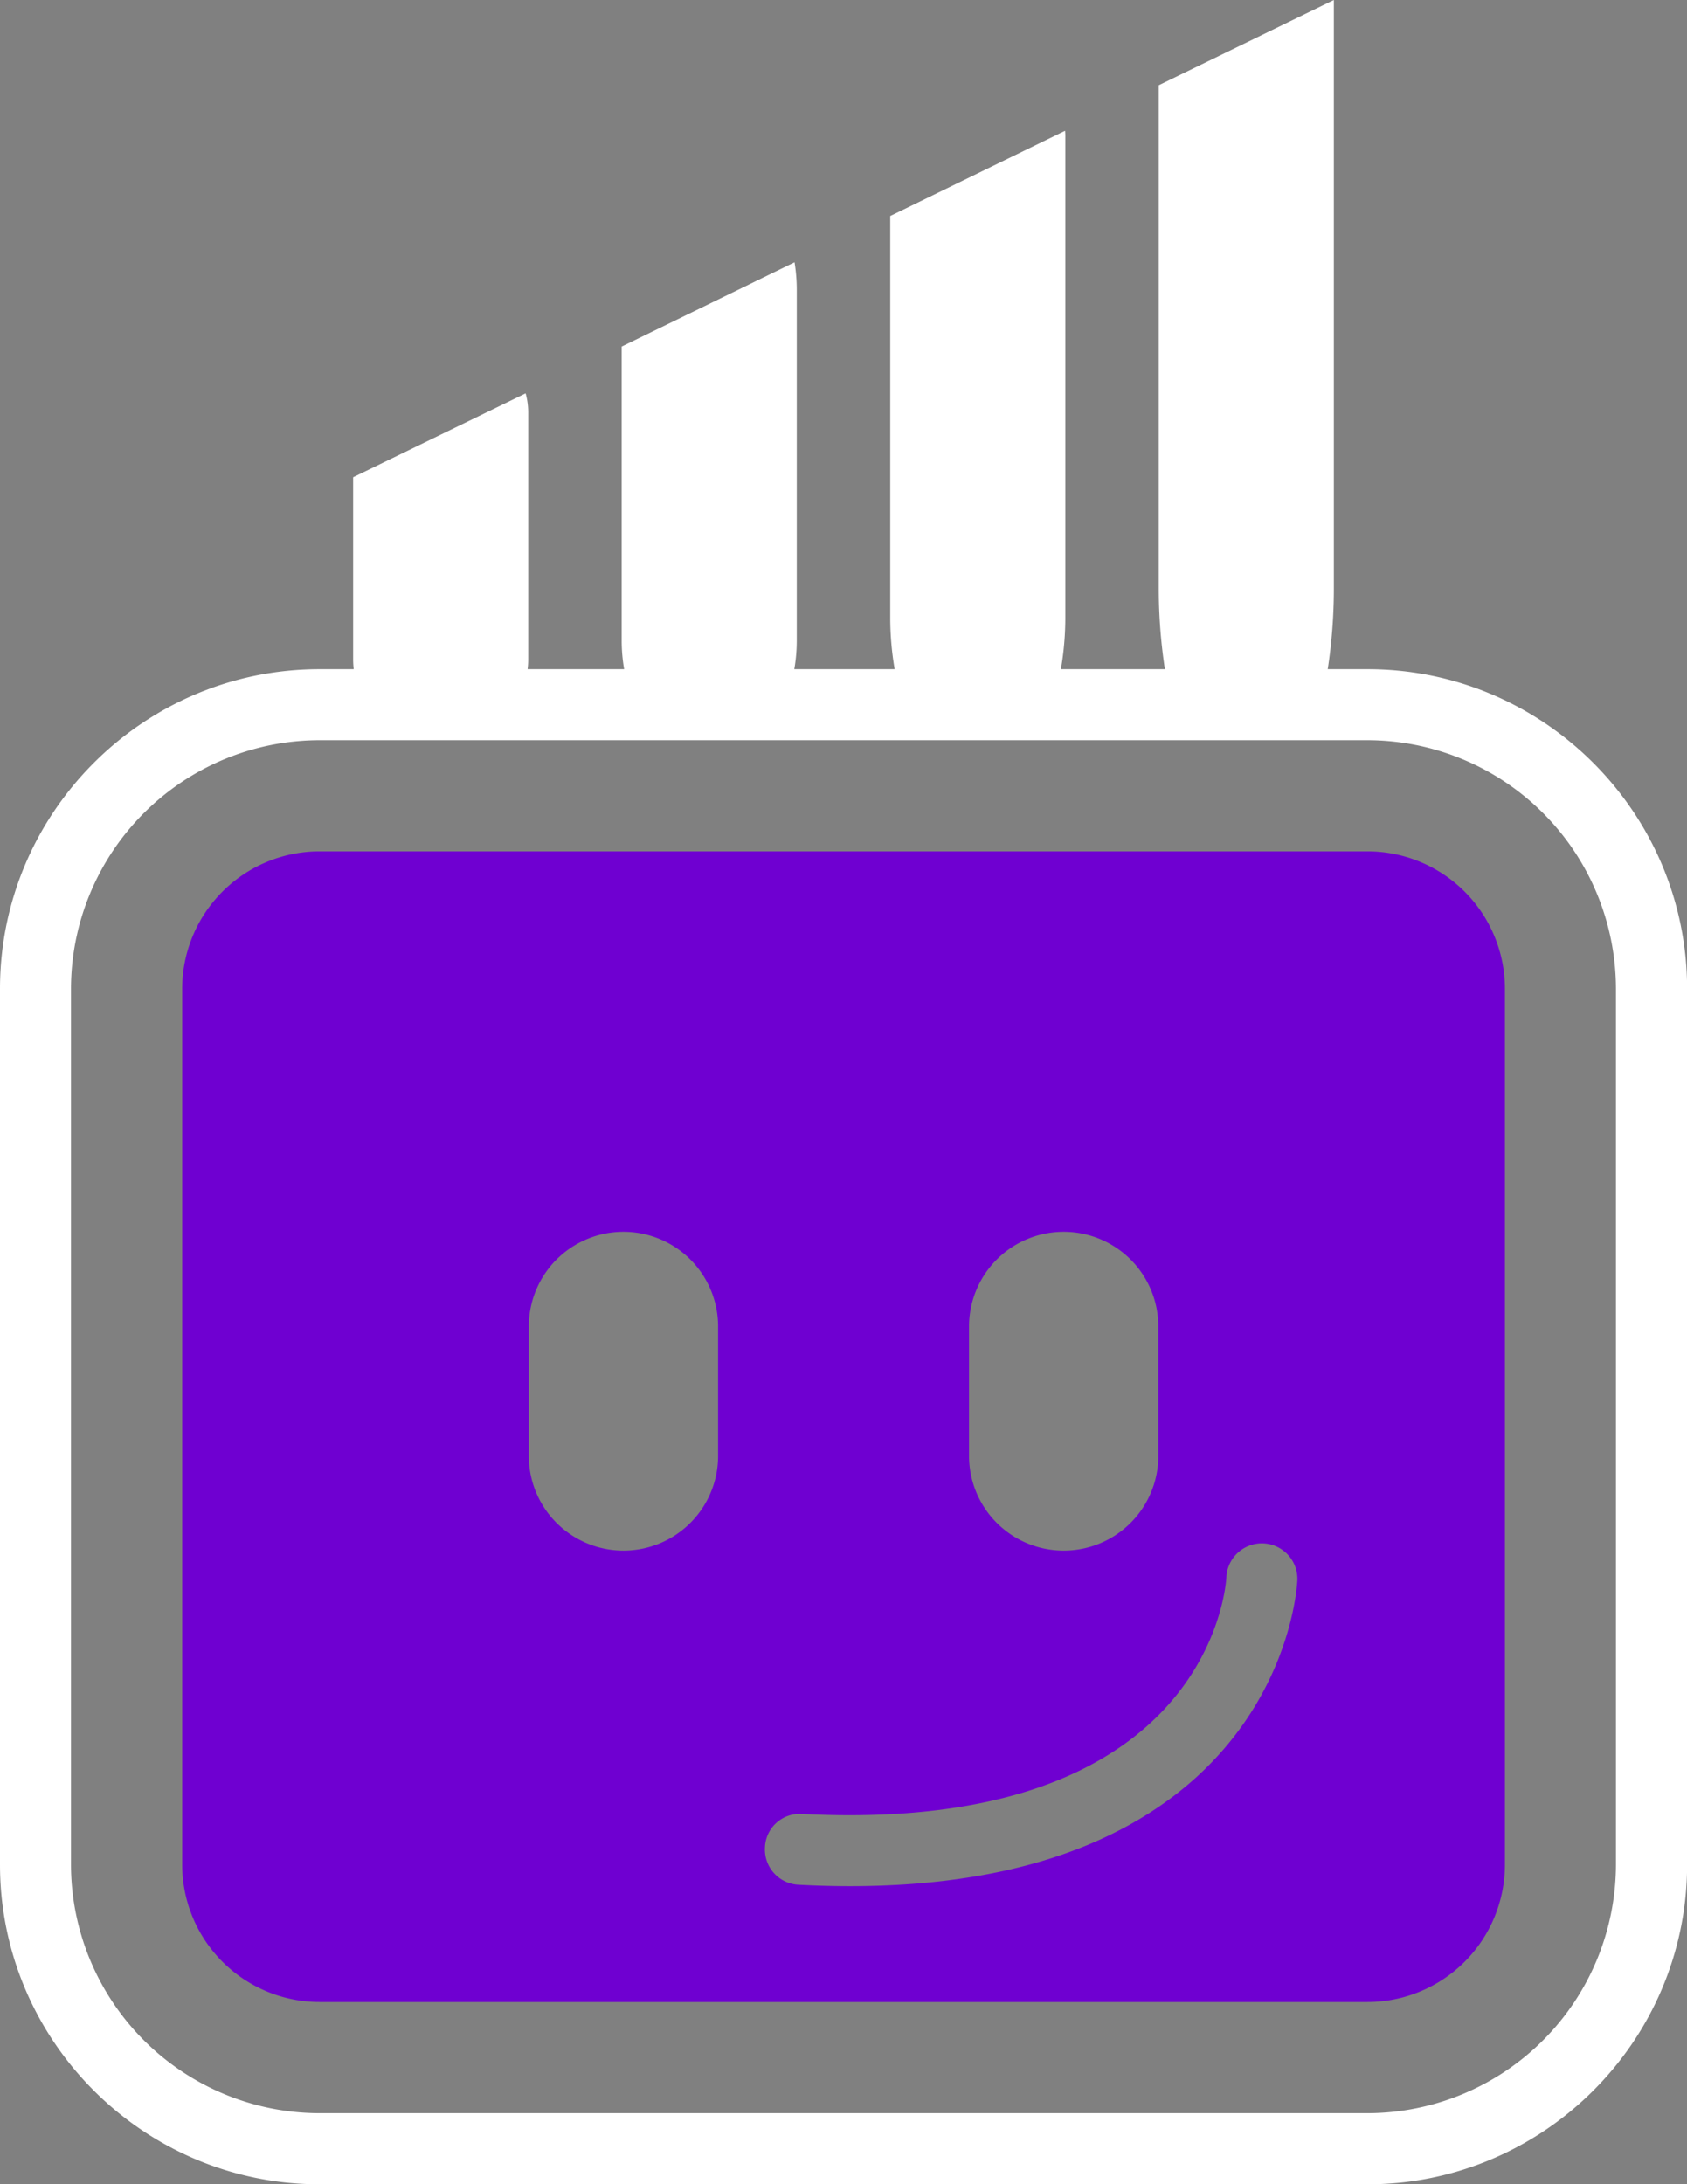 <svg xmlns="http://www.w3.org/2000/svg" viewBox="0 0 644.13 833.57"><rect x="0" y="0" width="644.13" height="833.57" fill="#808080" stroke="none"/><defs><style>.cls-1{fill:#6f00d1;}.cls-2{fill:#fff;}</style></defs><g id="Слой_2" data-name="Слой 2"><g id="Layer_1" data-name="Layer 1"><path class="cls-1" d="M122,764.05H522.17a52.5,52.5,0,0,0,52.44-52.44V377.35a52.51,52.51,0,0,0-52.44-52.44H122a52.5,52.5,0,0,0-52.44,52.44V711.61A52.49,52.49,0,0,0,122,764.05Zm248-258.41a36.14,36.14,0,0,1,72.27,0v50.59a36.14,36.14,0,0,1-72.27,0ZM292.07,705.11a13.26,13.26,0,0,1,14.18-12.83c154.67,8,161.8-86.28,162-90.34a13.56,13.56,0,0,1,27.1,1.26c-.1,1.72-2.26,42-38.49,75-30.53,27.64-75,41.64-132.35,41.64-6.41,0-12.92-.18-19.6-.54A13.47,13.47,0,0,1,292.07,705.11ZM201.91,505.64a36.14,36.14,0,0,1,72.27,0v50.59a36.14,36.14,0,0,1-72.27,0Z"/><path class="cls-2" d="M522.17,255.39H122c-67.21,0-122,54.75-122,122V711.61c0,67.22,54.75,122,122,122H522.17c67.21,0,122-54.74,122-122V377.35C644.13,310.14,589.38,255.39,522.17,255.39ZM0,377.35V711.61m617,0a95,95,0,0,1-94.85,94.86H122A95,95,0,0,1,27.1,711.61V377.35A95,95,0,0,1,122,282.49H522.17A95,95,0,0,1,617,377.35Z"/><path class="cls-2" d="M201.68,157.83v93.95a33.54,33.54,0,0,1-4.88,17.16H139.71a33.63,33.63,0,0,1-4.88-17.16V182.13l65.86-32A27.21,27.21,0,0,1,201.68,157.83Z"/><path class="cls-2" d="M304.22,110.58V244.46a63.93,63.93,0,0,1-4.88,24.48H242.25a63.93,63.93,0,0,1-4.88-24.48V132.26l66-32.16A65.86,65.86,0,0,1,304.22,110.58Z"/><path class="cls-2" d="M406.76,52.31V235.43a116.21,116.21,0,0,1-4.88,33.51h-57.1a116.22,116.22,0,0,1-4.87-33.51v-153l66.75-32.52A19.83,19.83,0,0,1,406.76,52.31Z"/><path class="cls-2" d="M509.29,0V224.13a204.44,204.44,0,0,1-4.87,44.81h-57.1a204.42,204.42,0,0,1-4.88-44.81V32.52Z"/></g></g></svg>